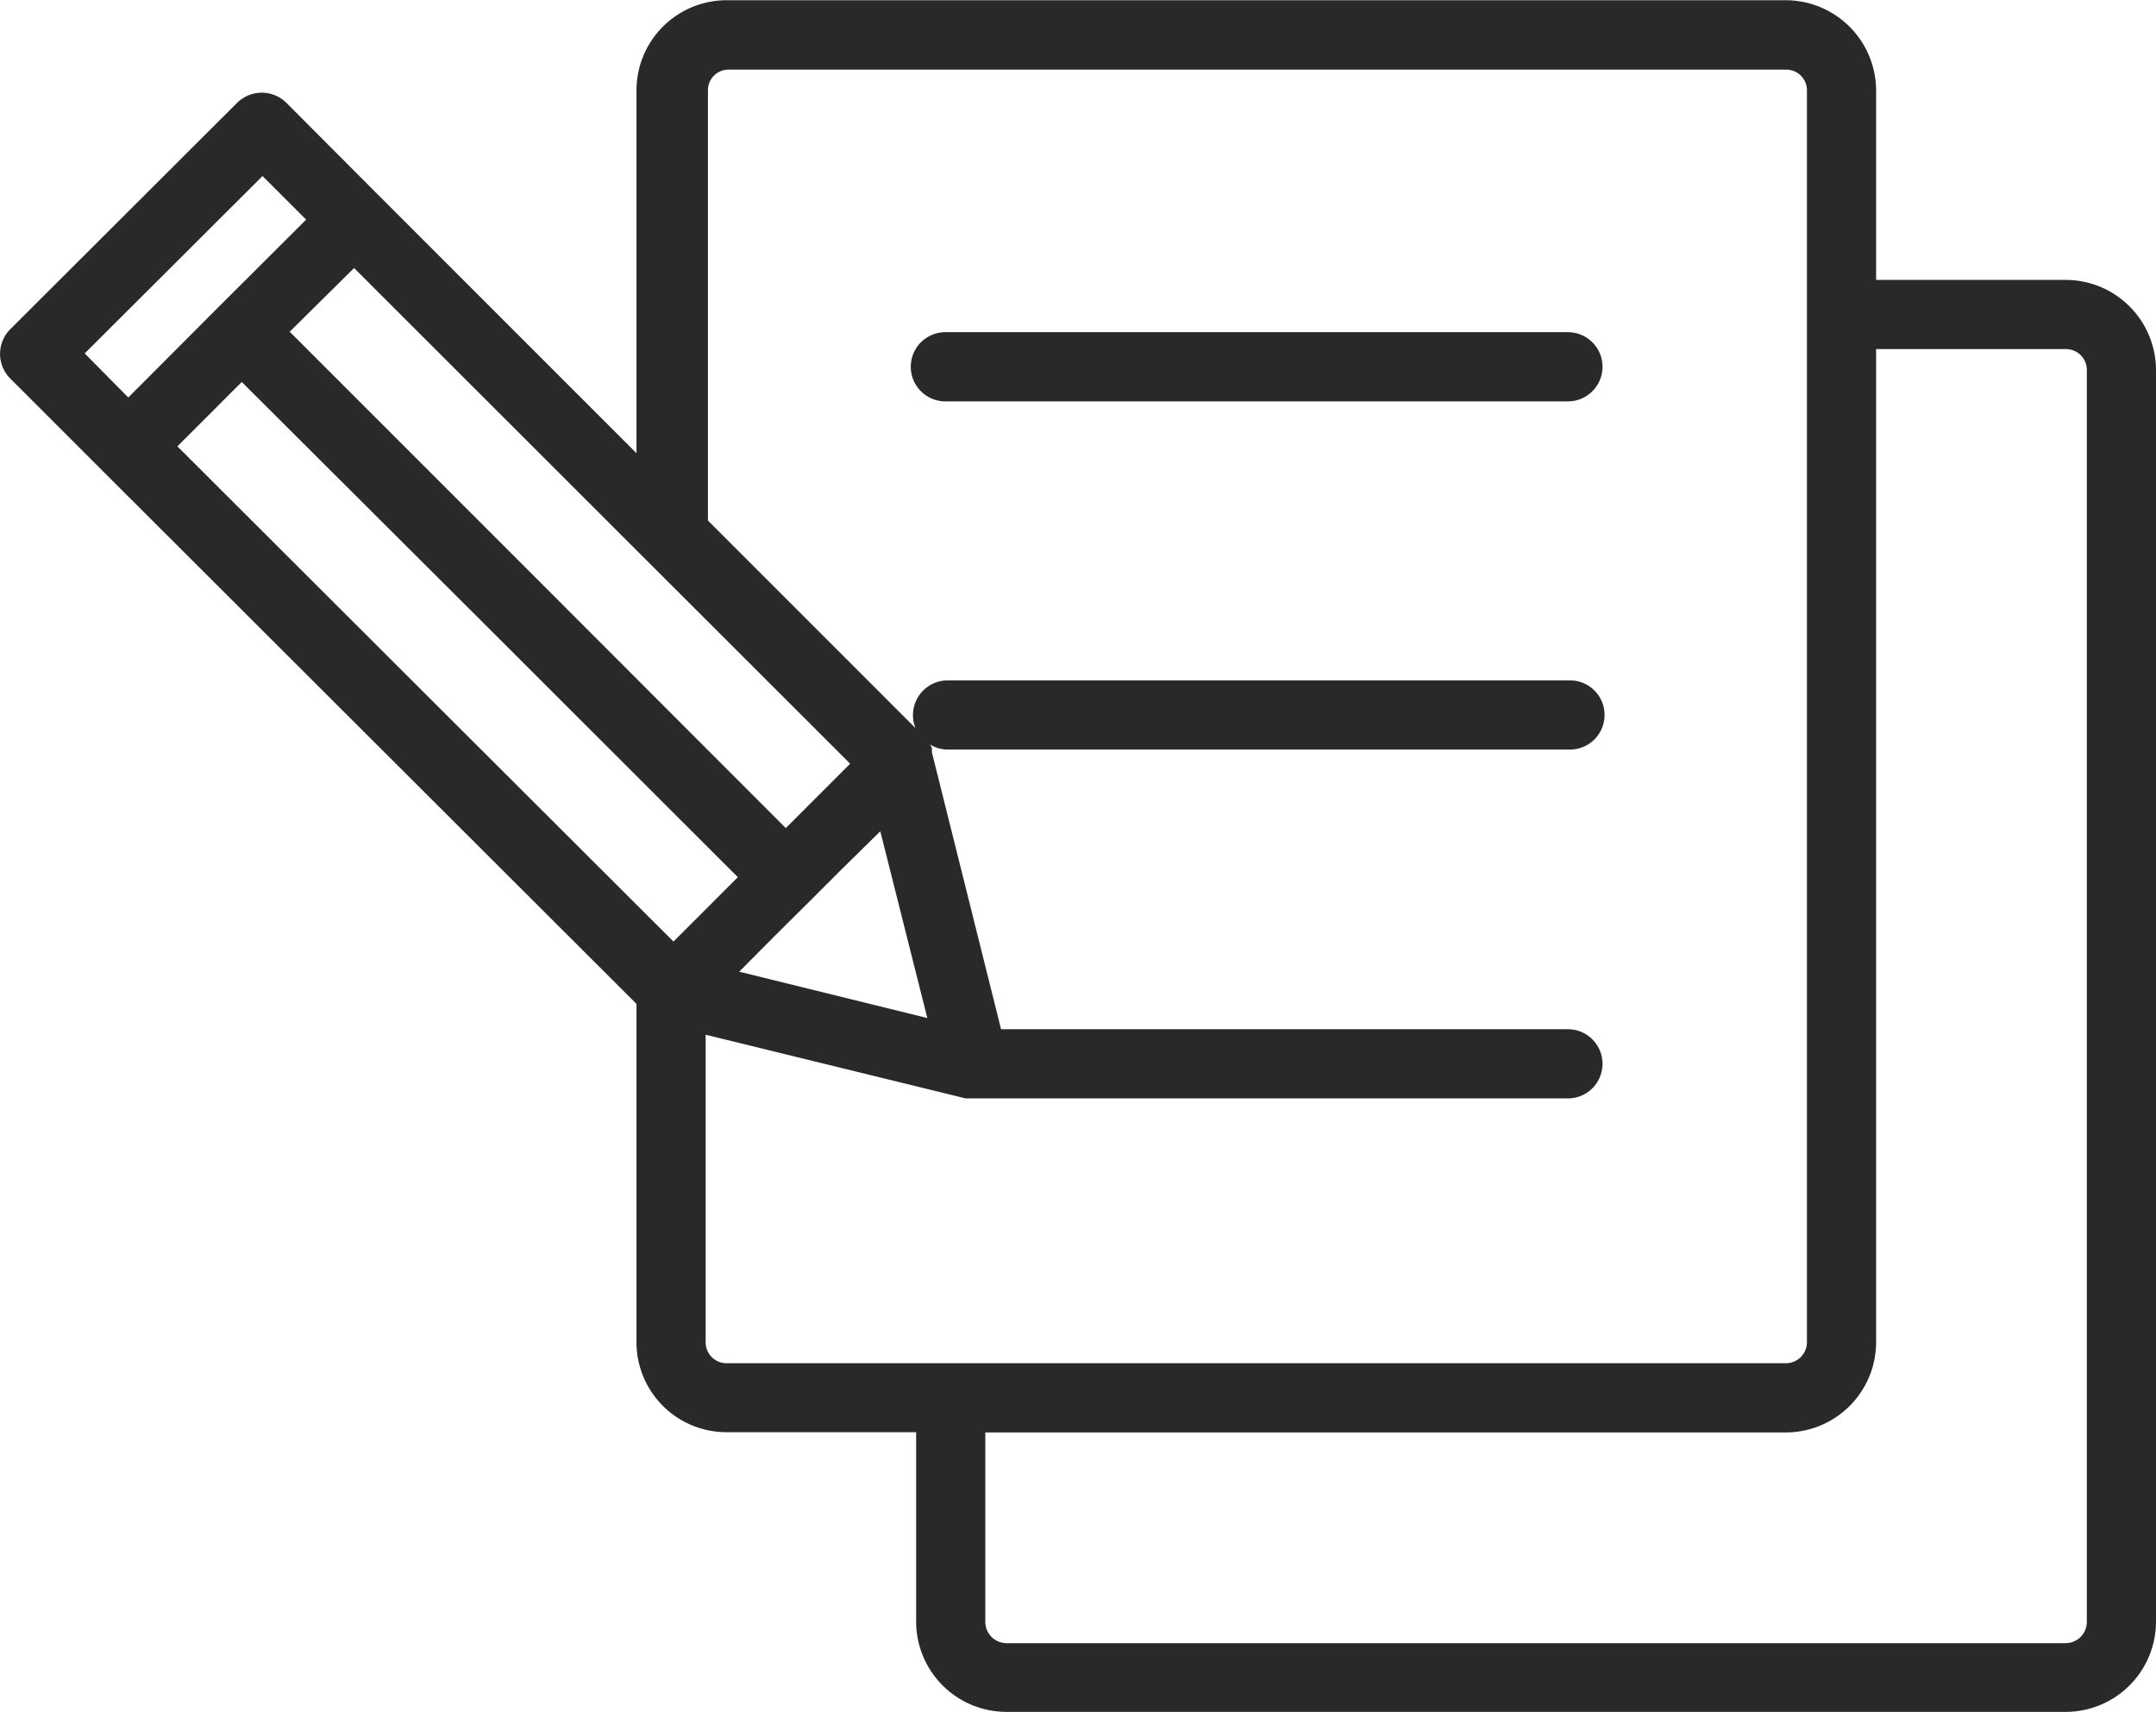 <?xml version="1.0" encoding="UTF-8"?> <svg xmlns="http://www.w3.org/2000/svg" width="94.44" height="74.97" viewBox="0 0 94.44 74.97"><defs><style> .cls-1 { fill: #292929; fill-rule: evenodd; } </style></defs><path id="A_compelling_brand_story_and_tagline_" data-name="A compelling brand story and tagline " class="cls-1" d="M1416.26,1709.48h-46.39a3.958,3.958,0,0,1-3.96-3.94v-8.31h-8.3a3.943,3.943,0,0,1-3.95-3.94v-14.82l-23.37-23.33-4.06-4.06c0-.01,0-0.01-0.01-0.01a1.527,1.527,0,0,1,.01-2.15l9.94-9.92a1.545,1.545,0,0,1,1.08-.44,1.522,1.522,0,0,1,1.07.44l4.05,4.06,11.29,11.29v-15.9a3.95,3.95,0,0,1,3.95-3.94H1404a3.965,3.965,0,0,1,3.96,3.94v8.31h8.3a3.958,3.958,0,0,1,3.96,3.94v54.84A3.958,3.958,0,0,1,1416.26,1709.48Zm-60.98-33.74,2.82-2.82-10.85-10.84-10.88-10.85-2.82,2.82Zm-18-33.53-7.79,7.77,1.91,1.93,3.89-3.9,3.9-3.89Zm16.86,16.87-12.85-12.84-2.82,2.79,10.85,10.85,10.88,10.89,2.82-2.82Zm4.02,17.98,8.24,2.03-2.06-8.18-1.77,1.74-1.38,1.38-1.52,1.51Zm46.77-38.61v-0.01a0.907,0.907,0,0,0-.93-0.89h-46.3a0.9,0.9,0,0,0-.91.9v18.85l9.09,9.09a1.551,1.551,0,0,1-.11-0.56,1.526,1.526,0,0,1,1.51-1.53h27.27a1.515,1.515,0,0,1,0,3.03h-27.27a1.46,1.46,0,0,1-.76-0.22l0.08,0.15v0.19l3.03,12.13h24.83a1.515,1.515,0,0,1,0,3.03h-26.38l-11.39-2.79v13.48a0.915,0.915,0,0,0,.92.91H1404a0.924,0.924,0,0,0,.93-0.91v-54.85Zm12.26,12.25v-0.02a0.914,0.914,0,0,0-.93-0.89h-8.3v43.51a3.958,3.958,0,0,1-3.96,3.94h-35.06v8.32a0.931,0.931,0,0,0,.93.91h46.39a0.931,0.931,0,0,0,.93-0.91V1650.7Zm-22.73,1.38h-27.27a1.515,1.515,0,1,1,0-3.03h27.27A1.515,1.515,0,0,1,1394.46,1652.08Z" transform="translate(-1325.78 -1634.5)"></path></svg> 